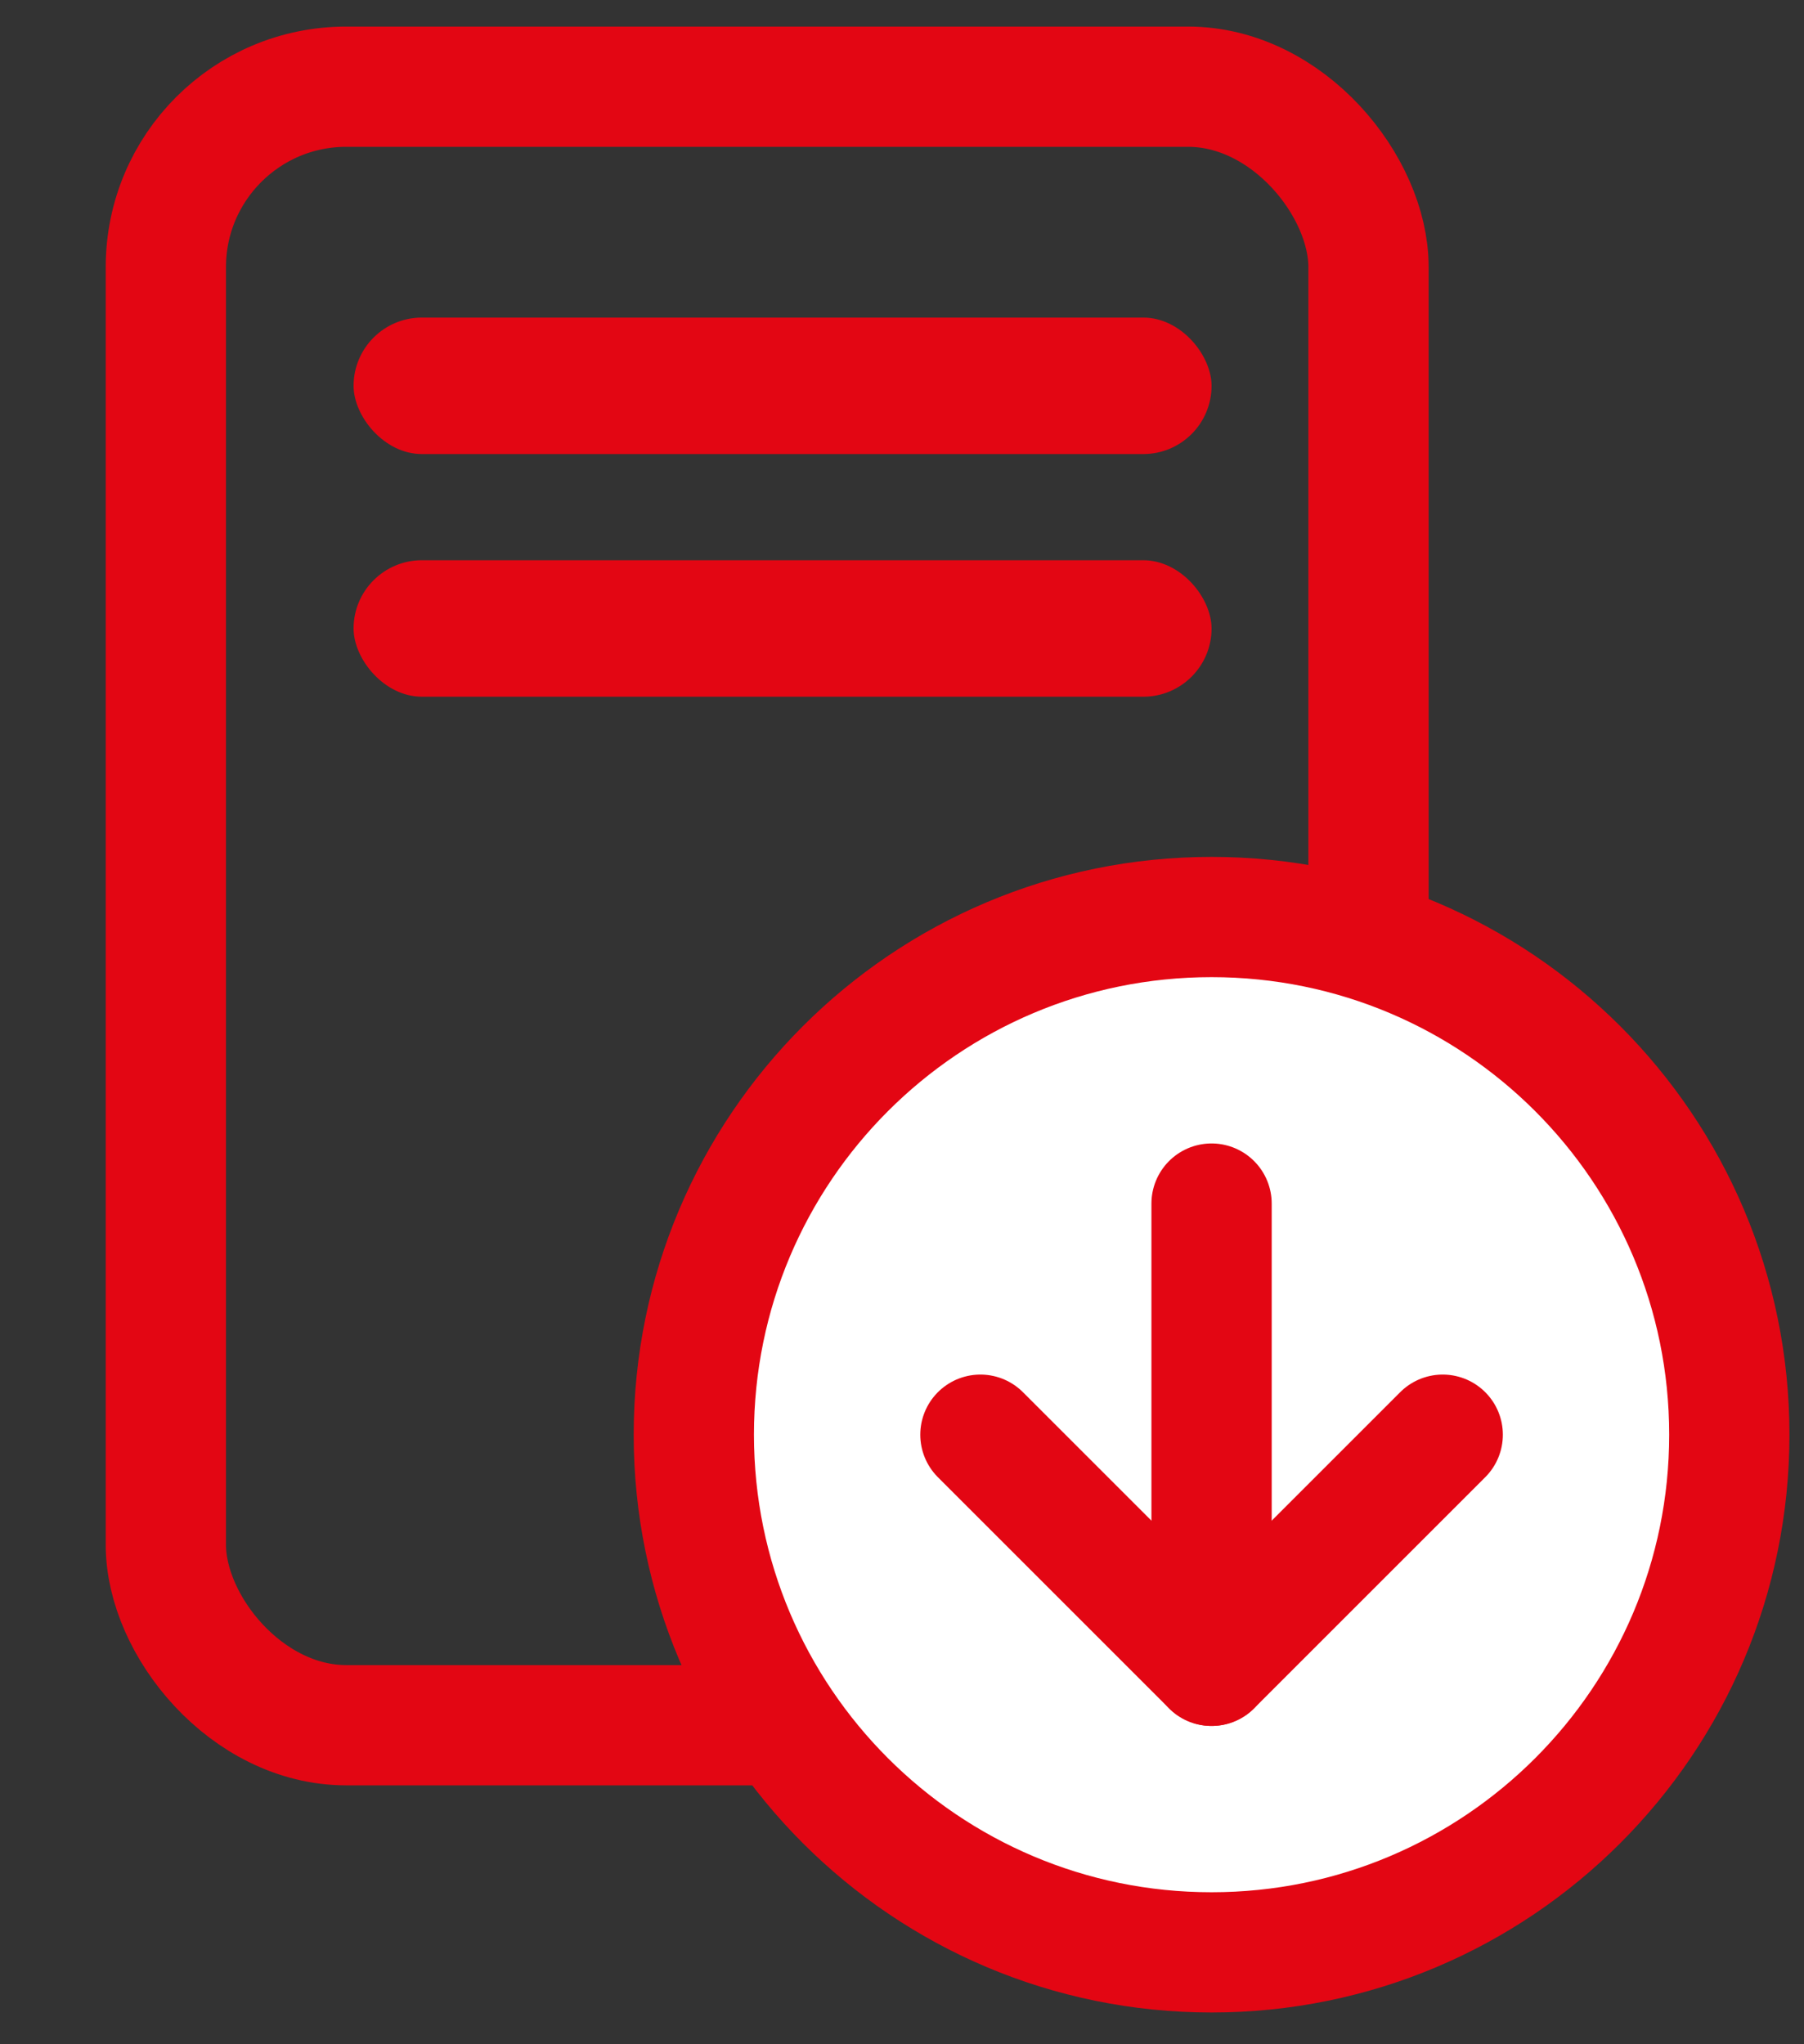 <svg width="15" height="17" viewBox="0 0 15 17" fill="none" xmlns="http://www.w3.org/2000/svg">
<rect x="0" y="0" width="15" height="17" fill="#333333" stroke="none"/>
<rect x="1.379" y="0.721" width="10" height="13.626" rx="1.5" stroke="#E30613"/>
<rect x="2.94" y="4.659" width="7.134" height="1.135" rx="0.568" fill="#E30613"/>
<rect x="2.94" y="2.641" width="7.134" height="1.135" rx="0.568" fill="#E30613"/>
<path d="M14.379 11.931C14.379 14.308 12.452 16.236 10.074 16.236C7.696 16.236 5.769 14.308 5.769 11.931C5.769 9.553 7.696 7.626 10.074 7.626C12.452 7.626 14.379 9.553 14.379 11.931Z" fill="white" stroke="#E30613" stroke-linecap="round" stroke-linejoin="round"/>
<path d="M8.152 11.931L10.074 13.853L11.996 11.931" stroke="#E30613" stroke-linecap="round" stroke-linejoin="round"/>
<path d="M10.074 10.009V13.853" stroke="#E30613" stroke-linecap="round" stroke-linejoin="round"/>
</svg>
